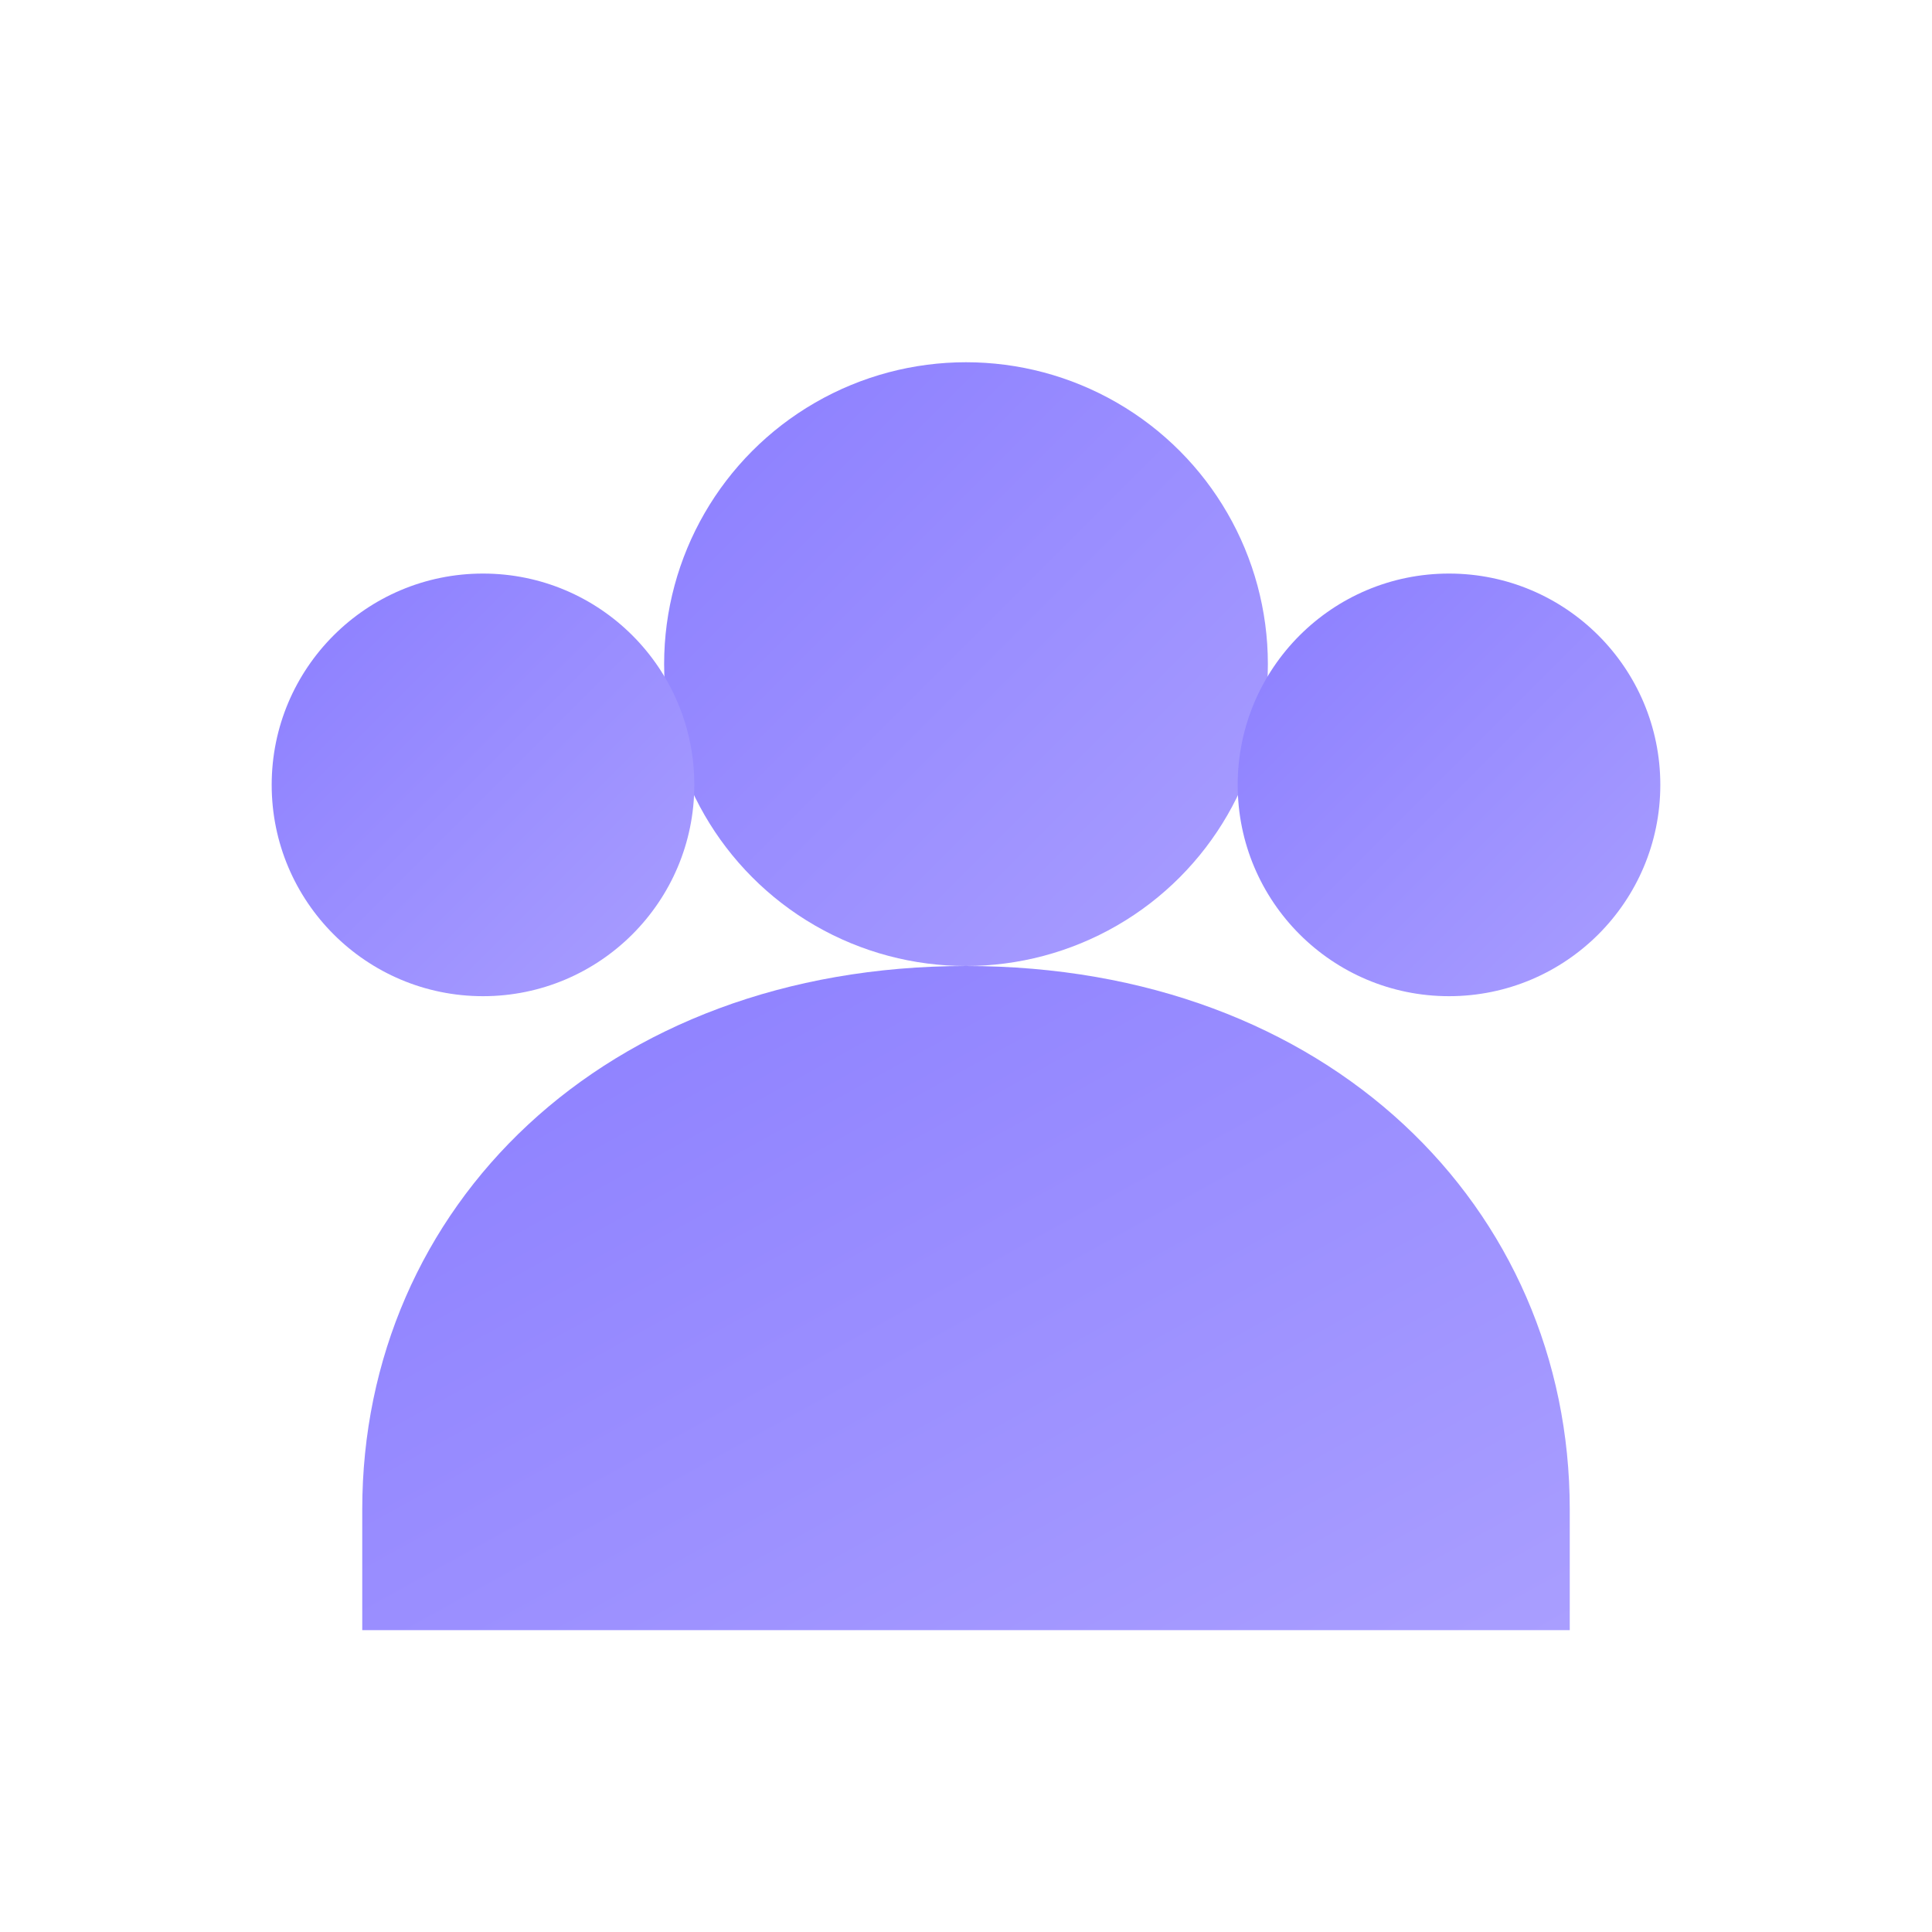<svg viewBox="0 0 64 64" xmlns="http://www.w3.org/2000/svg">
  <defs>
    <linearGradient id="faviconGradient" x1="0" y1="0" x2="1" y2="1">
      <stop offset="0%" stop-color="#8B7EFF" />
      <stop offset="100%" stop-color="#A99EFF" />
    </linearGradient>
  </defs>
  <!-- Three-people minimal mark -->
  <g fill="url(#faviconGradient)">
    <!-- Heads -->
    <circle cx="32" cy="22" r="10" />
    <circle cx="16" cy="26" r="7" />
    <circle cx="48" cy="26" r="7" />
    <!-- Bodies -->
    <path d="M12 50c0-10 8-18 20-18s20 8 20 18v4H12v-4z" />
  </g>
</svg>